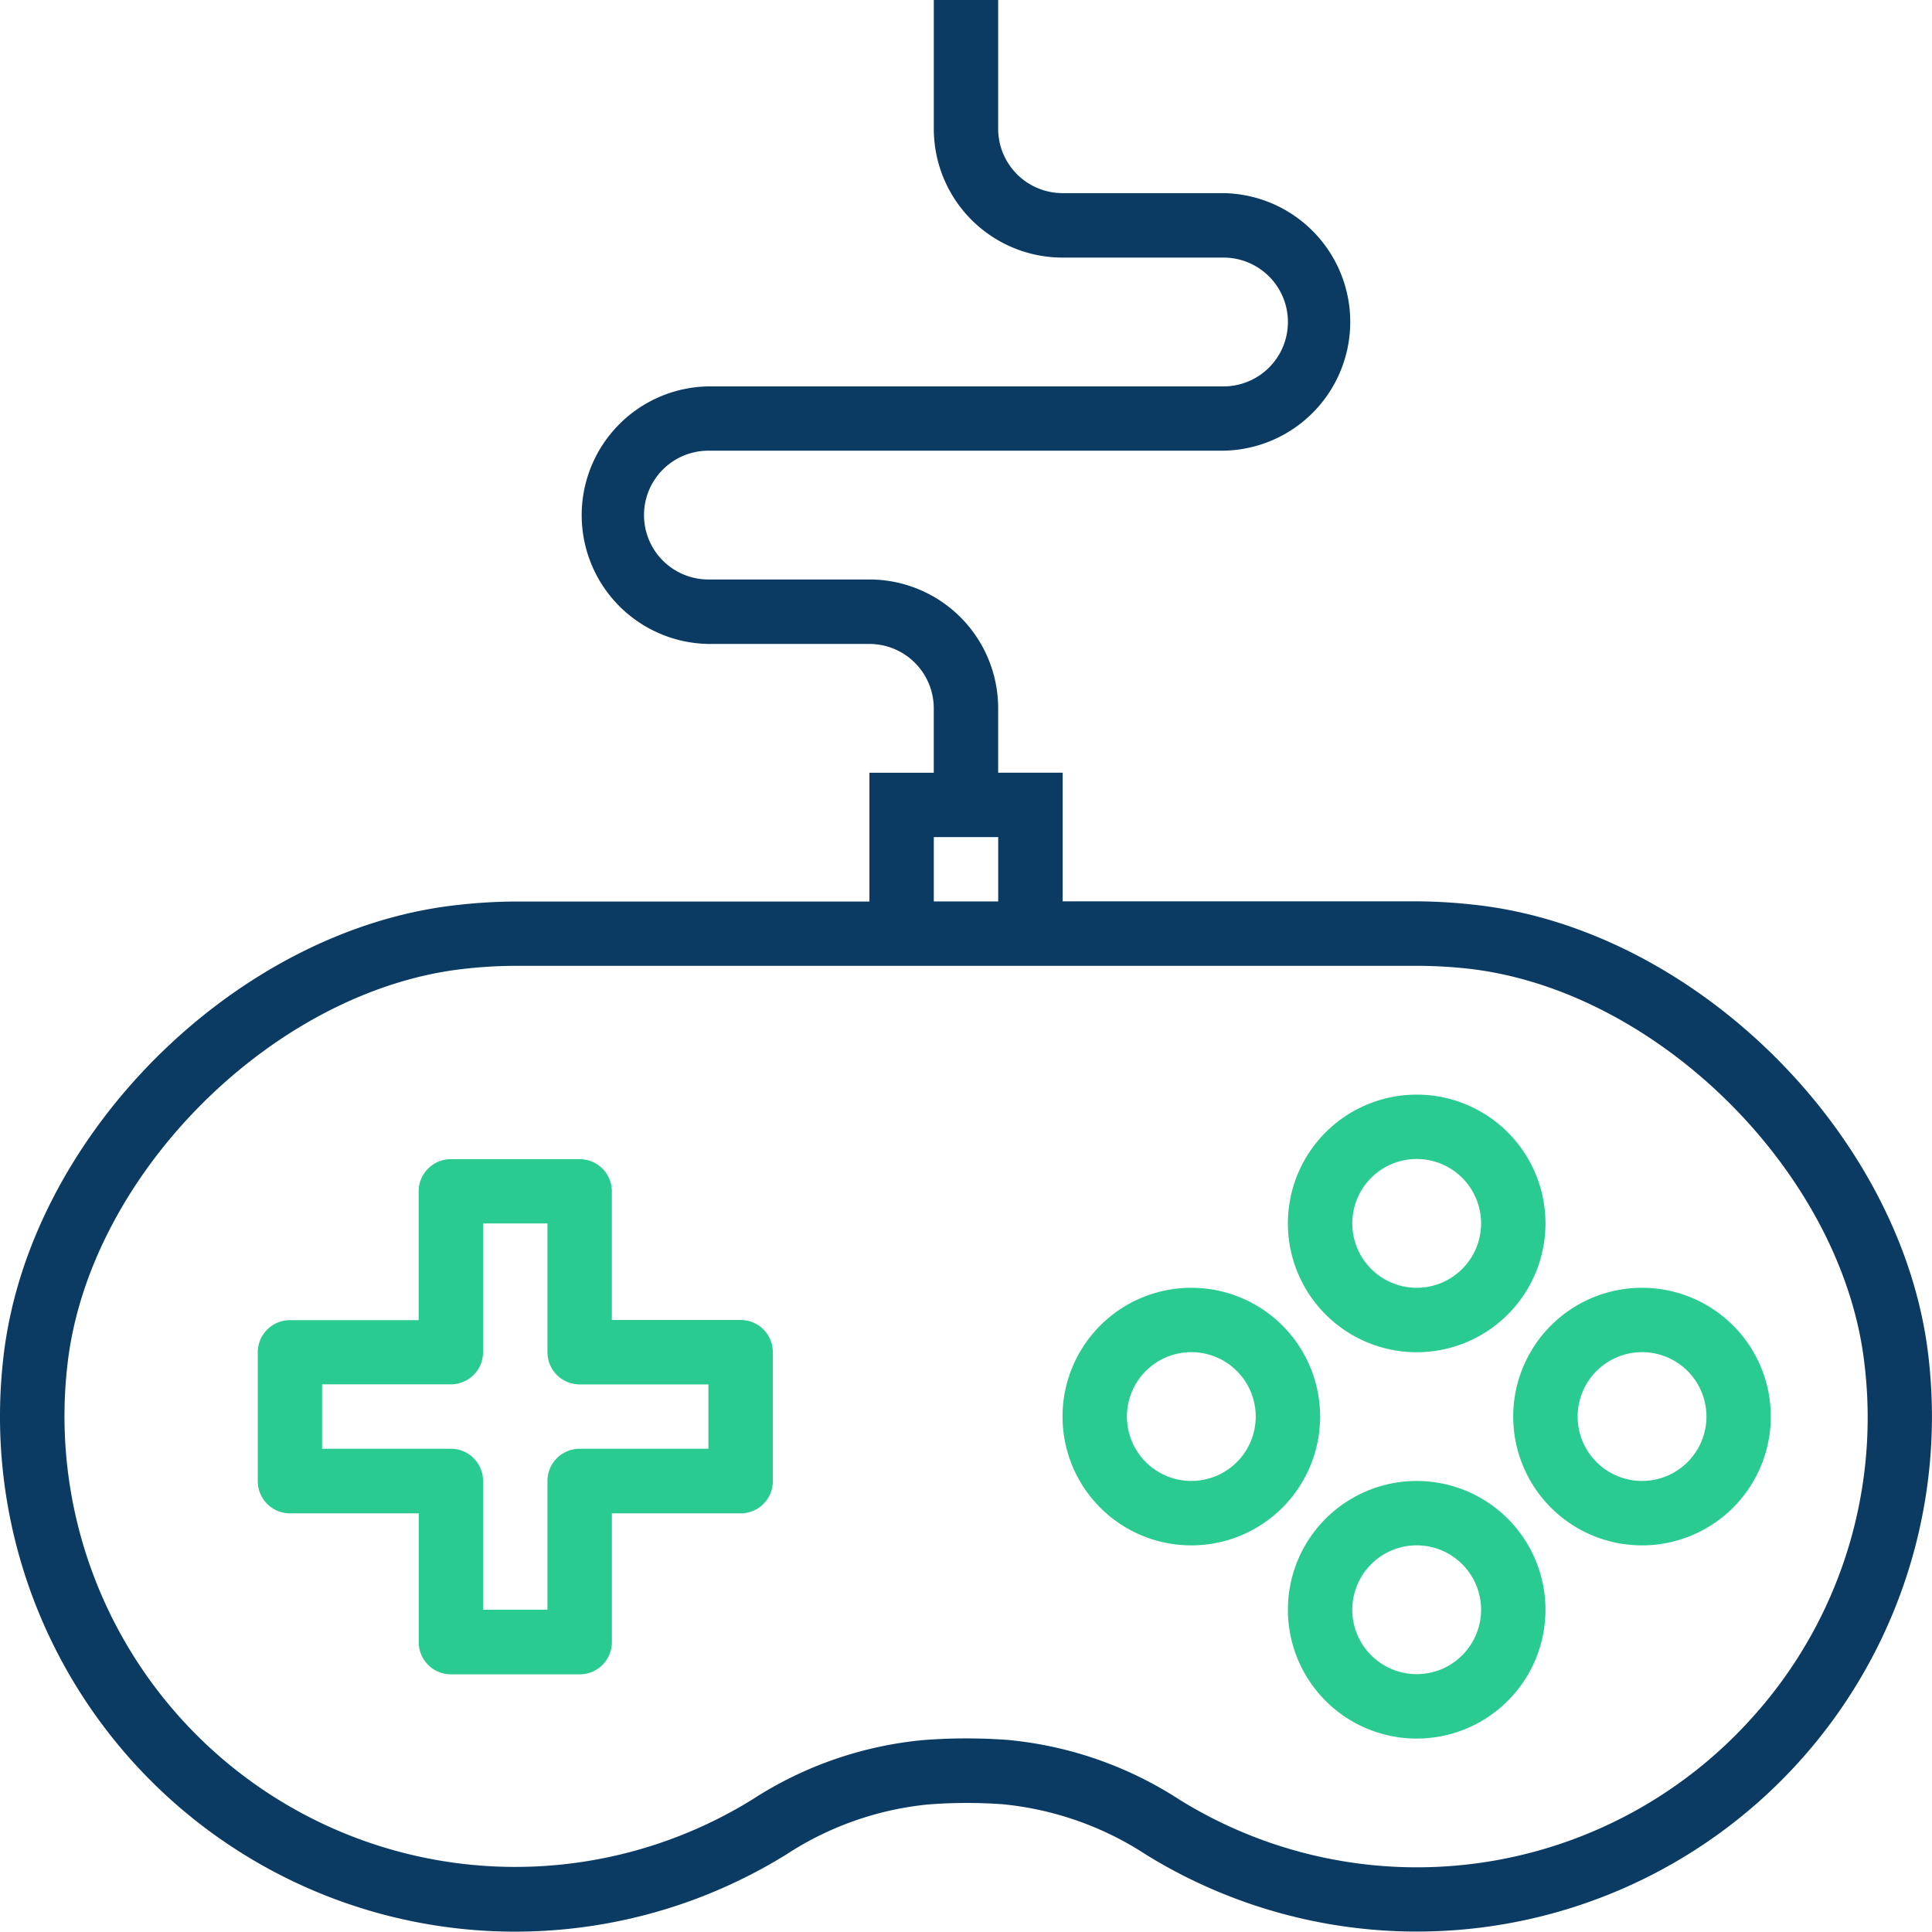 <svg id="joystick" xmlns="http://www.w3.org/2000/svg" width="57.842" height="57.834" viewBox="0 0 57.842 57.834">
  <g id="Group_5800" data-name="Group 5800" transform="translate(7.715 34.7)">
    <g id="Group_5799" data-name="Group 5799">
      <path id="Path_20762" data-name="Path 20762" d="M78.492,292.851H74.637V289a.964.964,0,0,0-.964-.964H69.817a.964.964,0,0,0-.964.964v3.856H65a.964.964,0,0,0-.964.964v3.856a.964.964,0,0,0,.964.964h3.855v3.856a.964.964,0,0,0,.964.964h3.855a.964.964,0,0,0,.964-.964v-3.856h3.855a.964.964,0,0,0,.964-.964v-3.856A.964.964,0,0,0,78.492,292.851Zm-.964,3.855H73.673a.964.964,0,0,0-.964.964v3.856H70.781v-3.856a.964.964,0,0,0-.964-.964H65.962v-1.928h3.855a.964.964,0,0,0,.964-.964V289.96h1.928v3.856a.964.964,0,0,0,.964.964h3.855Z" transform="translate(-64.034 -288.032)" fill="#2acb91"/>
    </g>
  </g>
  <g id="Group_5802" data-name="Group 5802" transform="translate(0 0)">
    <g id="Group_5801" data-name="Group 5801">
      <path id="Path_20763" data-name="Path 20763" d="M57.74,40.682C57,34.04,50.763,27.825,44.115,27.117a16,16,0,0,0-1.7-.1h-10.6V23.165H29.884V21.237a3.856,3.856,0,0,0-3.855-3.856H21.209a1.928,1.928,0,0,1,0-3.856H36.631a3.856,3.856,0,0,0,0-7.711H31.812a1.928,1.928,0,0,1-1.928-1.928V.032H27.957V3.888a3.856,3.856,0,0,0,3.855,3.856h4.819a1.928,1.928,0,0,1,0,3.856H21.209a3.856,3.856,0,0,0,0,7.711h4.819a1.928,1.928,0,0,1,1.928,1.928v1.928H26.029v3.856h-10.6a15.724,15.724,0,0,0-1.7.1C7.073,27.83.839,34.044.1,40.687A15.422,15.422,0,0,0,23.543,55.552a9.44,9.44,0,0,1,4.23-1.495,14.865,14.865,0,0,1,2.241-.008,9.512,9.512,0,0,1,4.3,1.511A15.422,15.422,0,0,0,57.74,40.682ZM27.957,25.093h1.928v1.928H27.957ZM52.473,51.44a13.485,13.485,0,0,1-17.145,2.482,11.374,11.374,0,0,0-5.175-1.8q-.61-.044-1.232-.044c-.439,0-.867.018-1.3.052a11.338,11.338,0,0,0-5.1,1.779A13.494,13.494,0,0,1,2.018,40.9c.634-5.708,6.2-11.252,11.913-11.866a13.865,13.865,0,0,1,1.495-.086H42.415a14.179,14.179,0,0,1,1.495.08c5.713.614,11.277,6.158,11.913,11.866A13.4,13.4,0,0,1,52.473,51.44Z" transform="translate(0 -0.032)" fill="#0b3b63"/>
    </g>
  </g>
  <g id="Group_5804" data-name="Group 5804" transform="translate(38.559 32.772)">
    <g id="Group_5803" data-name="Group 5803">
      <path id="Path_20764" data-name="Path 20764" d="M323.889,272.032a3.856,3.856,0,1,0,3.856,3.856A3.855,3.855,0,0,0,323.889,272.032Zm0,5.783a1.928,1.928,0,1,1,1.928-1.928A1.928,1.928,0,0,1,323.889,277.815Z" transform="translate(-320.034 -272.032)" fill="#2acb91"/>
    </g>
  </g>
  <g id="Group_5806" data-name="Group 5806" transform="translate(38.559 44.339)">
    <g id="Group_5805" data-name="Group 5805">
      <path id="Path_20765" data-name="Path 20765" d="M323.889,368.032a3.856,3.856,0,1,0,3.856,3.856A3.856,3.856,0,0,0,323.889,368.032Zm0,5.783a1.928,1.928,0,1,1,1.928-1.928A1.928,1.928,0,0,1,323.889,373.815Z" transform="translate(-320.034 -368.032)" fill="#2acb91"/>
    </g>
  </g>
  <g id="Group_5808" data-name="Group 5808" transform="translate(31.812 38.555)">
    <g id="Group_5807" data-name="Group 5807">
      <path id="Path_20766" data-name="Path 20766" d="M267.889,320.032a3.856,3.856,0,1,0,3.856,3.856A3.856,3.856,0,0,0,267.889,320.032Zm0,5.783a1.928,1.928,0,1,1,1.928-1.928A1.928,1.928,0,0,1,267.889,325.815Z" transform="translate(-264.034 -320.032)" fill="#2acb91"/>
    </g>
  </g>
  <g id="Group_5810" data-name="Group 5810" transform="translate(45.306 38.555)">
    <g id="Group_5809" data-name="Group 5809">
      <path id="Path_20767" data-name="Path 20767" d="M379.889,320.032a3.856,3.856,0,1,0,3.855,3.856A3.856,3.856,0,0,0,379.889,320.032Zm0,5.783a1.928,1.928,0,1,1,1.928-1.928A1.928,1.928,0,0,1,379.889,325.815Z" transform="translate(-376.034 -320.032)" fill="#2acb91"/>
    </g>
  </g>
</svg>
